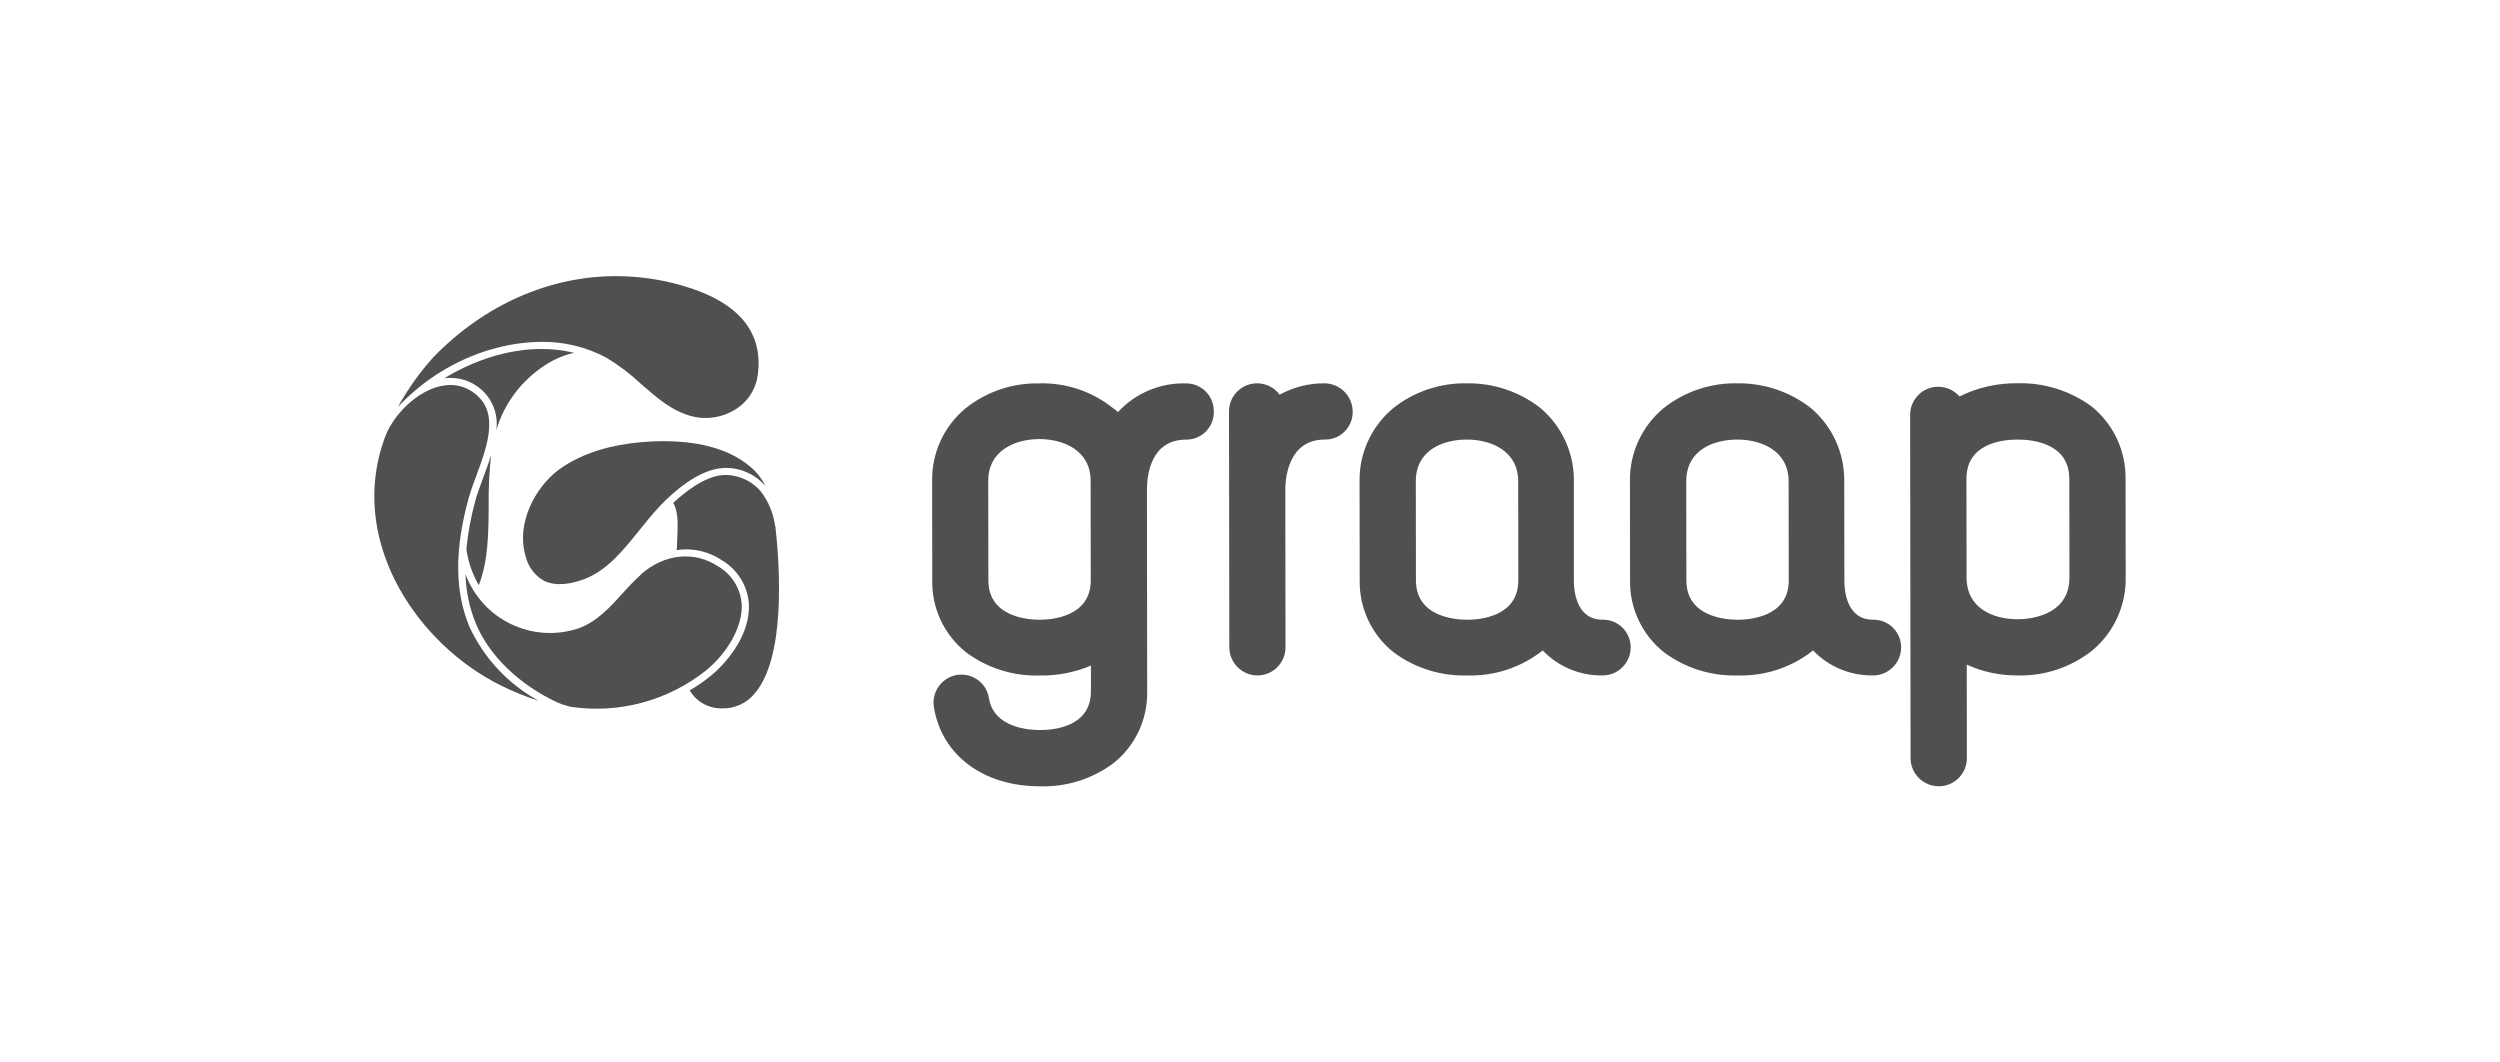 <svg xmlns="http://www.w3.org/2000/svg" id="Calque_1" viewBox="0 0 400 170"><defs><style>
      .cls-1 {
        fill: #505050;
      }
    </style></defs><g id="Groupe_1466"><path id="Tracé_58877" class="cls-1" d="M201.19,108.07c-2.48,0-4.49-2.02-4.5-4.5l-.05-37.74c0-2.48,2-4.49,4.48-4.5,1.43,0,2.78.67,3.62,1.82,2.2-1.21,4.68-1.84,7.19-1.82,2.5.03,4.51,2.07,4.5,4.58.01,2.43-1.95,4.41-4.38,4.42-.04,0-.07,0-.11,0-6,0-6.29,6.62-6.29,7.95l.03,25.29c0,2.48-2.01,4.5-4.49,4.5"></path><path id="Tracé_58878" class="cls-1" d="M256.43,108.07c-3.62.06-7.1-1.39-9.6-4-3.43,2.72-7.7,4.13-12.07,4-4.22.13-8.36-1.17-11.75-3.68-3.52-2.78-5.54-7.05-5.46-11.53l-.02-15.84c-.07-4.5,1.89-8.79,5.34-11.68,3.35-2.68,7.54-4.09,11.83-4.01,4.29-.06,8.46,1.35,11.83,4,3.41,2.92,5.35,7.2,5.29,11.68v16c.01,1.44.35,6.14,4.58,6.14,2.44-.05,4.46,1.89,4.51,4.33,0,.03,0,.06,0,.09,0,2.49-2.01,4.5-4.5,4.5M234.71,70.33c-3.96,0-8.19,1.76-8.18,6.69l.02,15.84c0,5.84,6.28,6.3,8.2,6.3s8.19-.45,8.18-6.3l-.02-15.84c0-4.94-4.42-6.69-8.2-6.69"></path><path id="Tracé_58879" class="cls-1" d="M299.69,108.07c-3.62.06-7.1-1.39-9.6-4-3.43,2.72-7.7,4.13-12.07,4-4.22.13-8.36-1.17-11.75-3.68-3.52-2.78-5.54-7.05-5.46-11.53l-.02-15.84c-.08-4.5,1.89-8.79,5.34-11.68,3.35-2.68,7.54-4.09,11.83-4.01,4.29-.06,8.46,1.35,11.83,4,3.41,2.91,5.35,7.2,5.29,11.69l.02,15.99c0,1.44.34,6.14,4.57,6.14,2.44-.05,4.46,1.89,4.51,4.33,0,.03,0,.06,0,.09,0,2.49-2.01,4.5-4.5,4.5M277.98,70.33c-3.96,0-8.19,1.76-8.18,6.69l.02,15.84c0,5.84,6.28,6.3,8.2,6.3s8.19-.45,8.18-6.3l-.02-15.84c0-4.94-4.42-6.69-8.2-6.69"></path><path id="Tracé_58880" class="cls-1" d="M310.2,125.8c-2.49,0-4.5-2.01-4.51-4.5l-.07-54.92c0-2.49,2.01-4.5,4.5-4.5,1.3,0,2.54.57,3.4,1.55,2.88-1.43,6.07-2.15,9.29-2.11,4.23-.11,8.39,1.19,11.81,3.68,3.51,2.82,5.53,7.11,5.47,11.62l.02,15.76c.08,4.5-1.88,8.79-5.33,11.68-3.38,2.69-7.59,4.11-11.91,4.01-2.83.03-5.62-.56-8.19-1.73l.02,14.96c0,2.48-2,4.5-4.48,4.5,0,0,0,0,0,0M322.81,70.33c-2.46,0-8.19.61-8.18,6.3l.02,15.76c0,4.94,4.24,6.69,8.2,6.69,1.38,0,8.27-.32,8.26-6.69l-.02-15.76c0-5.68-5.79-6.3-8.28-6.3"></path><path id="Tracé_58881" class="cls-1" d="M166.38,125.81c-9.05,0-15.71-4.98-16.96-12.67-.39-2.43,1.25-4.73,3.68-5.15.23-.03.46-.05.69-.05,2.23-.02,4.13,1.61,4.45,3.82.79,4.69,6.42,5.05,8.13,5.05,2.46,0,8.19-.61,8.18-6.22v-4.1c-2.59,1.1-5.38,1.64-8.19,1.59-4.22.13-8.36-1.17-11.75-3.68-3.52-2.78-5.54-7.05-5.45-11.53l-.02-15.92c-.07-4.48,1.89-8.75,5.34-11.61,3.35-2.68,7.53-4.09,11.82-4,4.29-.12,8.48,1.3,11.82,3.99.27.18.52.38.75.6,2.8-3.03,6.78-4.71,10.91-4.59,2.44,0,4.42,1.97,4.43,4.41,0,.03,0,.06,0,.09.06,2.43-1.87,4.44-4.3,4.5-.04,0-.08,0-.12,0-5.68,0-6.29,5.68-6.28,8.11l.04,32.15c.09,4.48-1.91,8.75-5.42,11.53-3.39,2.51-7.52,3.81-11.74,3.68M166.3,70.25c-3.78,0-8.19,1.76-8.18,6.69l.02,15.92c0,5.84,6.28,6.3,8.2,6.3s8.19-.46,8.18-6.3l-.02-15.92c0-4.93-4.42-6.69-8.2-6.69"></path><path id="Tracé_58883" class="cls-1" d="M78.52,55.93c2.64-.8,5.38-1.21,8.13-1.23,3.61-.05,7.17.82,10.35,2.52,2,1.2,3.86,2.61,5.55,4.2,2.57,2.25,5,4.38,8.19,5.19,2.42.61,4.99.17,7.08-1.2,1.84-1.18,3.08-3.1,3.4-5.26,1.01-6.94-2.98-11.79-11.86-14.4-3.5-1.04-7.13-1.56-10.78-1.57-10.71,0-21.08,4.59-29.19,12.92-2.21,2.44-4.13,5.13-5.72,8.01,4.04-4.33,9.16-7.5,14.84-9.19"></path><path id="Tracé_58884" class="cls-1" d="M72.08,61.6c-4.41,0-8.98,4.31-10.48,8.33-5.92,15.95,4.4,32,17.12,39,2.38,1.3,4.88,2.37,7.46,3.19-4.87-2.66-8.75-6.81-11.07-11.84-2.36-5.63-2.4-12.38-.11-20.63.29-1.05.73-2.23,1.19-3.48,1.56-4.19,3.5-9.4.58-12.46-1.19-1.34-2.9-2.11-4.7-2.12"></path><path id="Tracé_58885" class="cls-1" d="M102.59,91.89c-1.04.96-2.03,1.97-2.96,3.03-2.03,2.24-4.13,4.56-7.08,5.62-7.38,2.45-15.37-1.39-18.07-8.68.07,2.74.64,5.44,1.68,7.97,2.16,5.13,6.91,9.71,13.05,12.58.58.25,1.17.45,1.78.6l.25.07c7.77,1.17,15.68-.96,21.81-5.88,3.6-3.01,5.81-7.15,5.62-10.56-.19-2.52-1.61-4.78-3.8-6.04-3.76-2.49-8.59-1.99-12.29,1.27"></path><path id="Tracé_58886" class="cls-1" d="M82.44,62.83c2.28-2.95,5.8-5.66,9.43-6.37-7.09-1.77-14.83.41-20.77,4.06.33-.04.66-.06.99-.06,2.11,0,4.12.9,5.53,2.47,1.44,1.6,2.1,3.76,1.79,5.9.63-2.17,1.66-4.2,3.04-5.99"></path><path id="Tracé_58887" class="cls-1" d="M78.19,80.81c-.04-2.66.09-5.33.38-7.98-.39,1.28-.86,2.55-1.31,3.74-.45,1.23-.89,2.39-1.16,3.39-.73,2.59-1.23,5.24-1.48,7.91h0c.29,2.03.96,3.99,1.99,5.76,1.52-3.96,1.55-8.28,1.58-12.83"></path><path id="Tracé_58935" class="cls-1" d="M87.04,92.92c2.1,1.03,4.74.4,6.58-.32,3.57-1.4,6.17-4.63,8.67-7.75,1.07-1.33,2.16-2.7,3.33-3.92,2.07-2.17,6.14-5.84,10.11-6.05,2.57-.13,5.05.93,6.74,2.88-.47-.96-1.09-1.82-1.85-2.57-3.2-3.05-8.06-4.6-14.42-4.6-1.53,0-3.06.09-4.59.26-2.81.3-8.14,1.26-12.28,4.36-3.67,2.76-6.77,8.49-5.26,13.68.37,1.71,1.45,3.18,2.98,4.04"></path><path id="Tracé_58936" class="cls-1" d="M124.04,84.18c-.04-.07-.06-.15-.06-.23-.28-1.9-1.03-3.7-2.19-5.24-1.47-1.78-3.68-2.78-5.99-2.71-3.01.16-6.23,2.73-8.08,4.46.83,1.43.75,3.33.61,6.53l-.05,1.02c2.53-.38,5.11.21,7.23,1.64,2.48,1.46,4.09,4.05,4.31,6.93.25,4.56-2.95,8.92-6.03,11.5-1.08.88-2.23,1.68-3.44,2.38,1.08,1.84,3.08,2.94,5.21,2.88,1.96.05,3.84-.79,5.1-2.28,5.05-5.69,4.15-20.13,3.4-26.88"></path></g></svg>
